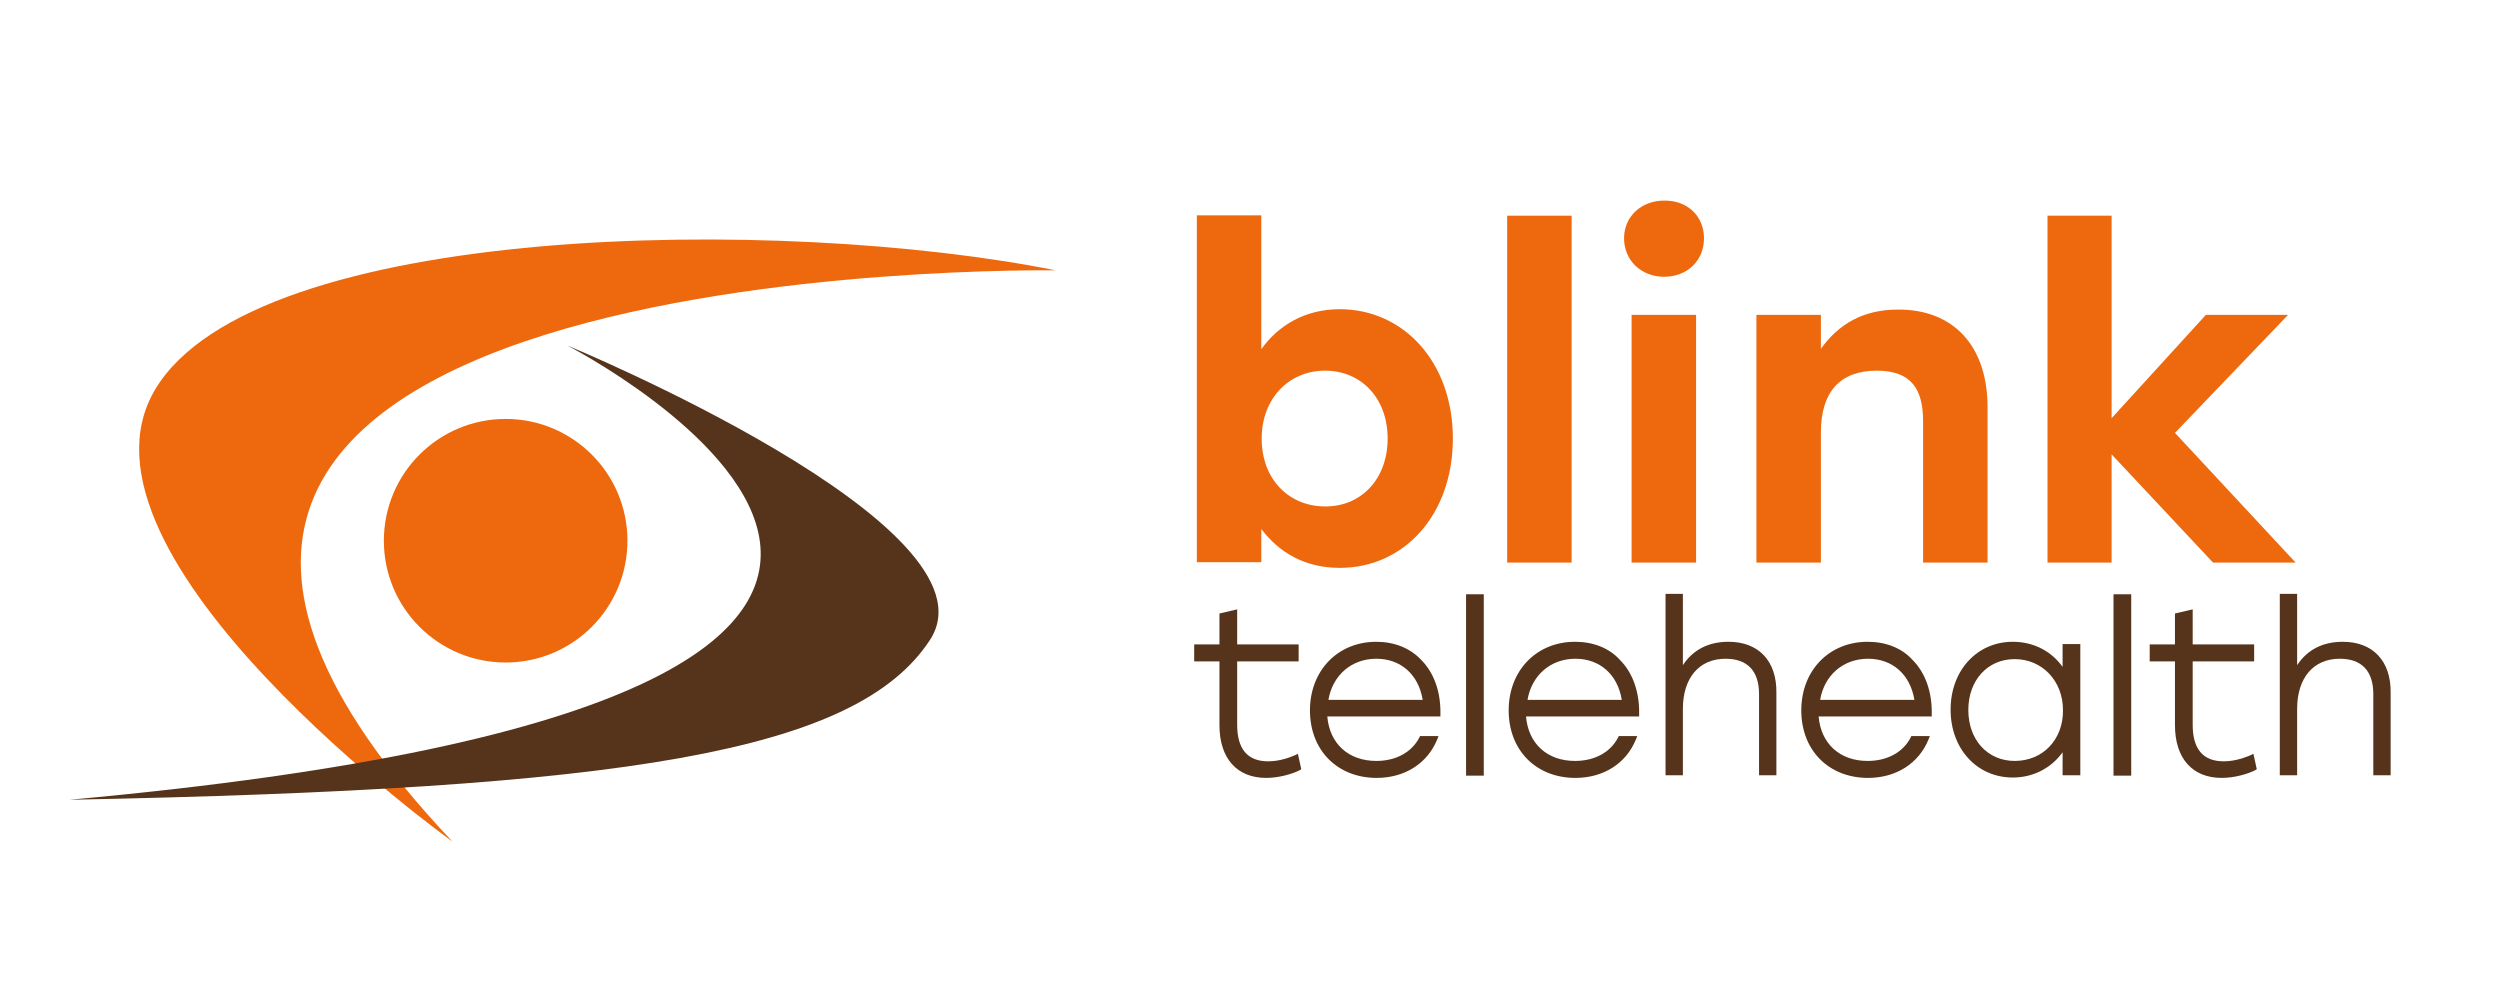 <?xml version="1.0" encoding="utf-8"?>
<!-- Generator: Adobe Illustrator 23.0.3, SVG Export Plug-In . SVG Version: 6.00 Build 0)  -->
<svg version="1.1" id="Blink_Logo" xmlns="http://www.w3.org/2000/svg" xmlns:xlink="http://www.w3.org/1999/xlink" x="0px" y="0px"
	 viewBox="0 0 663 262.8" style="enable-background:new 0 0 663 262.8;" xml:space="preserve">
<style type="text/css">
	.st0{fill:#EE690E;}
	.st1{fill:#56341B;}
</style>
<g id="Simplified">
	<g>
		<path class="st0" d="M385.3,116.3c0,20.2-12.9,34.3-30,34.3c-9.3,0-16.1-4.1-20.8-10.3v8.8h-17.1v-92h17.1v35.5
			C339,86.3,346.1,82,355.3,82C372.2,82,385.3,96,385.3,116.3z M368,116.3c0-10.8-7.1-18-16.6-18s-16.8,7.3-16.8,18
			c0,10.9,7.3,18,16.8,18C360.8,134.4,368,127.2,368,116.3z"/>
		<path class="st0" d="M399.7,57.2h17.1v92h-17.1V57.2z"/>
		<path class="st0" d="M451.9,63.2c0,5.9-4.4,10.2-10.6,10.2c-6,0-10.6-4.3-10.6-10.2s4.7-10,10.6-10
			C447.5,53.1,451.9,57.3,451.9,63.2z M432.7,83.5h17.1v65.7h-17.1V83.5z"/>
		<path class="st0" d="M527.1,108v41.2H510v-37.5c0-8.6-3.2-13.4-12.3-13.4c-9.7,0-14.8,5.6-14.8,16.4v34.5h-17.1V83.5h17.1v9
			c4.8-6.7,11.4-10.4,20.4-10.4C518.1,82,527.1,91.8,527.1,108z"/>
		<path class="st0" d="M586.9,149.2L560,120.5v28.7h-17v-92h17v53.7l25-27.4h21.8l-30,31.3l32,34.4L586.9,149.2L586.9,149.2z"/>
	</g>
	<circle class="st0" cx="134.1" cy="143.4" r="32.3"/>
	<path class="st0" d="M280,71.7c0,0-308-4.9-160,151.5c0,0-105.4-75.7-78.8-120S207.1,57.1,280,71.7z"/>
	<path class="st1" d="M18.4,212.1c311.2-28.3,132-120.5,132-120.5s115.7,47.8,96.3,78C227.2,199.7,165.2,209.2,18.4,212.1z"/>
</g>
<rect x="-8.8" y="-109.8" class="st0" width="53.6" height="53.6"/>
<g>
	<path class="st1" d="M365,170.2c-10.2,0-17.6,7.6-17.6,18.2c0,10.6,7.3,17.9,17.7,17.9c7.4,0,13.4-3.8,16-10.1l0.4-1h-4.9l-0.2,0.4
		c-2,3.9-6.2,6.2-11.4,6.2c-7.4,0-12.4-4.6-13-11.8h30l0-0.7c0.1-5.8-1.7-10.9-5.1-14.3C374,171.9,369.8,170.2,365,170.2z
		 M352.3,185.6c1.1-6.5,6.1-10.9,12.7-10.9c6.5,0,11.2,4.2,12.3,10.9H352.3z"/>
	<rect x="388.8" y="157.6" class="st1" width="4.7" height="48.1"/>
	<path class="st1" d="M417.7,170.2c-10.2,0-17.6,7.6-17.6,18.2c0,10.6,7.3,17.9,17.7,17.9c7.4,0,13.4-3.8,16-10.1l0.4-1h-4.9
		l-0.2,0.4c-2,3.9-6.2,6.2-11.4,6.2c-7.4,0-12.4-4.6-13-11.8h30l0-0.7c0.1-5.8-1.7-10.9-5.1-14.3
		C426.8,171.9,422.6,170.2,417.7,170.2z M405.1,185.6c1.1-6.5,6.1-10.9,12.7-10.9c6.5,0,11.2,4.2,12.3,10.9H405.1z"/>
	<path class="st1" d="M458.4,170.2c-5.3,0-9.4,2.1-12.1,6.2v-18.9h-4.6v48.1h4.6v-17.6c0-8.2,4.3-13.3,11.3-13.3
		c5.8,0,8.9,3.2,8.9,9.4v21.5h4.6v-21.9C471.2,175.3,466.4,170.2,458.4,170.2z"/>
	<path class="st1" d="M495.3,170.2c-10.2,0-17.6,7.6-17.6,18.2c0,10.6,7.3,17.9,17.7,17.9c7.4,0,13.4-3.8,16-10.1l0.4-1h-4.9
		l-0.2,0.4c-2,3.9-6.2,6.2-11.4,6.2c-7.4,0-12.4-4.6-13-11.8h30l0-0.7c0.1-5.8-1.7-10.9-5.1-14.3
		C504.4,171.9,500.2,170.2,495.3,170.2z M482.7,185.6c1.1-6.5,6.1-10.9,12.7-10.9c6.5,0,11.2,4.2,12.3,10.9H482.7z"/>
	<path class="st1" d="M547.1,177c-3-4.3-7.8-6.8-13.3-6.8c-9.5,0-16.5,7.6-16.5,18s7,18,16.5,18c5.4,0,10.2-2.5,13.2-6.7v6.1h4.7
		v-34.8h-4.7V177z M534.3,201.8c-7.2,0-12.3-5.6-12.3-13.5s5.1-13.5,12.3-13.5c7.3,0,12.8,5.8,12.8,13.5
		C547.2,196.1,541.8,201.8,534.3,201.8z"/>
	<rect x="560.5" y="157.6" class="st1" width="4.7" height="48.1"/>
	<path class="st1" d="M596.8,200.3c-2.6,1.1-4.9,1.6-7.1,1.6c-5.5,0-8.2-3.3-8.2-9.7v-16.8h16.3v-4.5h-16.3v-9.3l-4.7,1.1v8.2h-6.7
		v4.5h6.7v16.9c0,8.8,4.6,14,12.4,14c3.3,0,6.8-1,8.8-2l0.5-0.3l-0.9-4.1L596.8,200.3z"/>
	<path class="st1" d="M343.4,200.3c-2.6,1.1-4.9,1.6-7.1,1.6c-5.5,0-8.2-3.3-8.2-9.7v-16.8h16.3v-4.5h-16.3v-9.3l-4.7,1.1v8.2h-6.7
		v4.5h6.7v16.9c0,8.8,4.6,14,12.4,14c3.3,0,6.8-1,8.8-2l0.5-0.3l-0.9-4.1L343.4,200.3z"/>
	<path class="st1" d="M621.3,170.2c-5.3,0-9.4,2.1-12.1,6.2v-18.9h-4.6v48.1h4.6v-17.6c0-8.2,4.3-13.3,11.3-13.3
		c5.8,0,8.9,3.2,8.9,9.4v21.5h4.6v-21.9C634.1,175.3,629.3,170.2,621.3,170.2z"/>
</g>
<g>
	<path class="st1" d="M606.1-75.7h-33.7c0.4,9.2,6.8,14.8,15.5,14.8c5.9,0,10.9-2.5,13.4-7.4h3.7c-3.1,7.3-9.8,10.9-17.2,10.9
		c-11,0-19.1-7.7-19.1-19.3c0-11.4,7.9-19.5,18.9-19.5C599.1-96.3,606.3-87.8,606.1-75.7z M572.5-79.1h29.8
		c-0.9-8-6.4-13.8-14.7-13.8C579.4-92.9,573.5-87.1,572.5-79.1z"/>
	<path class="st1" d="M646.1-95.6l-25.6,54.3h-3.9l10-21.2l-15.5-33h3.9l13.6,29l13.7-29h3.8V-95.6z"/>
	<path class="st1" d="M687.7-75.7h-33.6c0.4,9.2,6.8,14.8,15.5,14.8c5.9,0,10.9-2.5,13.4-7.4h3.7c-3.1,7.3-9.8,10.9-17.2,10.9
		c-11,0-19.1-7.7-19.1-19.3c0-11.4,7.9-19.5,18.9-19.5C680.8-96.3,687.9-87.8,687.7-75.7z M654.2-79.1H684
		c-0.9-8-6.4-13.8-14.7-13.8C661-92.9,655.1-87.1,654.2-79.1z"/>
	<path class="st1" d="M747.5-95.6l-11.4,37.4h-4.5l-3.9-12.6l-6-20.8h-0.6l-5.9,20.8l-3.9,12.6h-4.5l-11.4-37.3h3.7l3.6,11.7
		l6.4,21.9l6.5-21.9l3.5-11.7h4.6l3.6,11.7l6.4,21.8l6.5-21.8l3.6-11.7h3.7V-95.6z"/>
	<path class="st1" d="M789.8-75.7h-33.7c0.4,9.2,6.8,14.8,15.5,14.8c5.9,0,10.9-2.5,13.4-7.4h3.7c-3.1,7.3-9.8,10.9-17.2,10.9
		c-11,0-19.1-7.7-19.1-19.3c0-11.4,7.9-19.5,18.9-19.5C782.8-96.3,790-87.8,789.8-75.7z M756.2-79.1H786c-0.9-8-6.4-13.8-14.7-13.8
		C763.1-92.9,757.2-87.1,756.2-79.1z"/>
	<path class="st1" d="M836.9-95.6v37.3h-3.6v-8.9c-2.9,5.8-8.5,9.6-15.6,9.6c-10.5,0-17.7-8.2-17.7-19.4s7.3-19.4,17.6-19.4
		c7.1,0,12.8,3.9,15.7,9.7v-9L836.9-95.6L836.9-95.6z M833.4-76.9c0-9.2-6.6-15.9-15.2-15.9c-8.6,0-14.6,6.7-14.6,15.9
		s6,15.9,14.6,15.9C826.8-61,833.4-67.6,833.4-76.9z"/>
	<path class="st1" d="M867.9-96.1v3.6c-0.6-0.1-1.5-0.1-2.4-0.1c-8.6,0-14.2,6.3-14.2,16.3v18.1h-3.6v-37.3h3.6v9.3
		c2.2-5.8,6.9-10,14.1-10C866.4-96.3,867.3-96.2,867.9-96.1z"/>
</g>
</svg>
